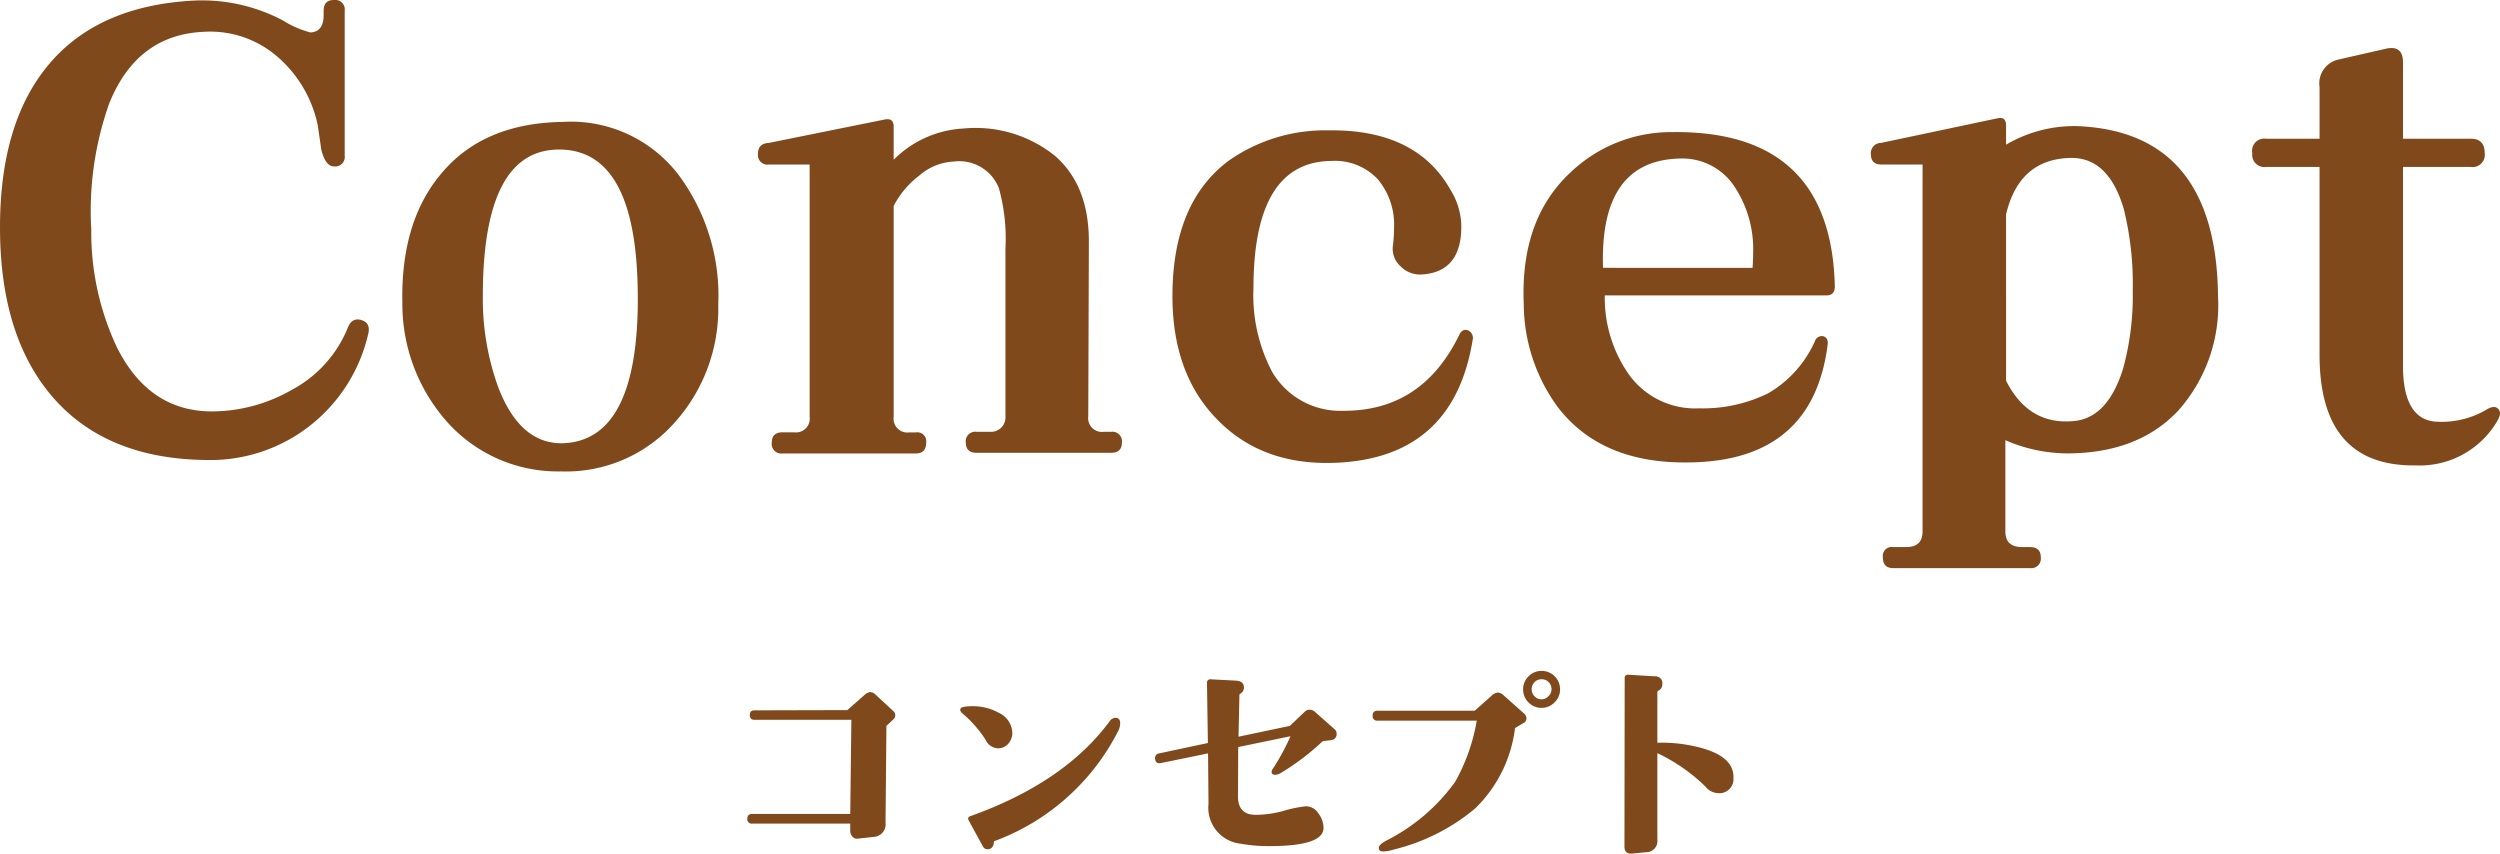 <svg xmlns="http://www.w3.org/2000/svg" width="195.14" height="66.629" viewBox="0 0 195.14 66.629">
  <g id="ttl" transform="translate(-622.769 -1283.656)">
    <path id="パス_253" data-name="パス 253" d="M-68.5-9.234a12.7,12.7,0,0,1-4.547,7.125A12.577,12.577,0,0,1-81.011.563Q-89.027.516-93.246-4.5q-3.937-4.687-3.984-12.891-.047-8.016,3.516-12.562,3.844-4.922,11.578-5.344a13.516,13.516,0,0,1,6.984,1.547A7.549,7.549,0,0,0-73-32.812q1.031-.047,1.031-1.359V-34.5q0-.844.8-.844a.746.746,0,0,1,.844.844v11.3a.746.746,0,0,1-.844.844q-.656,0-.984-1.312-.141-.984-.281-1.922A9.648,9.648,0,0,0-75.6-30.937a8,8,0,0,0-5.742-1.922q-5.2.234-7.359,5.578a25.05,25.05,0,0,0-1.406,9.844A21.1,21.1,0,0,0-88.089-8.2q2.484,4.922,7.313,4.969a12.548,12.548,0,0,0,6.328-1.687A9.547,9.547,0,0,0-70.089-9.75q.328-.844,1.078-.609T-68.5-9.234Zm27.332-2.391a13.3,13.3,0,0,1-3.375,9.234,11.339,11.339,0,0,1-8.906,3.844,11.6,11.6,0,0,1-8.906-3.891,13.857,13.857,0,0,1-3.469-9.234q-.141-6.328,3-10.078,3.281-3.984,9.516-4.078a10.562,10.562,0,0,1,9.141,4.266A15.8,15.8,0,0,1-41.164-11.625Zm-6.281-.422v-.047q0-11.531-6.094-11.578-6-.047-6,11.438A20.2,20.2,0,0,0-58.32-5.062Q-56.586-.609-53.211-.75-47.445-1.031-47.445-12.047ZM-9.66-.8q0,.8-.844.8H-21q-.844,0-.844-.8A.746.746,0,0,1-21-1.641h1.219a1.123,1.123,0,0,0,1.031-1.219V-15.937a14.7,14.7,0,0,0-.516-4.734,3.323,3.323,0,0,0-3.516-2.062,4.365,4.365,0,0,0-2.7,1.1,6.926,6.926,0,0,0-1.992,2.367V-2.812a1.077,1.077,0,0,0,1.219,1.219h.516a.7.7,0,0,1,.8.8q0,.844-.8.844H-36.144A.746.746,0,0,1-36.988-.8q0-.8.844-.8h.891a1.077,1.077,0,0,0,1.219-1.219V-22.5h-3.187a.746.746,0,0,1-.844-.844q0-.8.844-.844l9.047-1.828q.7-.141.7.563v2.578a8.3,8.3,0,0,1,5.438-2.437A9.881,9.881,0,0,1-14.91-23.2q2.672,2.3,2.672,6.7l-.047,13.641a1.077,1.077,0,0,0,1.219,1.219h.563A.746.746,0,0,1-9.66-.8ZM17.719-8.812Q16.266.141,7.547.75q-6.047.422-9.7-3.281-3.562-3.562-3.562-9.7,0-7.266,4.359-10.547a13.1,13.1,0,0,1,7.828-2.391q6.844-.094,9.516,4.641a5.53,5.53,0,0,1,.844,2.766q.047,3.656-3.094,3.844a2.123,2.123,0,0,1-1.641-.633,1.833,1.833,0,0,1-.609-1.57,11.717,11.717,0,0,0,.094-1.453,5.483,5.483,0,0,0-1.266-3.773A4.566,4.566,0,0,0,6.7-22.781Q.609-22.734.609-12.844A12.818,12.818,0,0,0,2.063-6.328,6.146,6.146,0,0,0,7.594-3.281q6.188.047,9.094-5.953.234-.469.656-.328A.638.638,0,0,1,17.719-8.812Zm28.269-4.172q0,.7-.656.7h-17.3a10.426,10.426,0,0,0,1.828,6.094,6.36,6.36,0,0,0,5.531,2.719,11.579,11.579,0,0,0,5.391-1.172,8.889,8.889,0,0,0,3.656-4.078.562.562,0,0,1,.656-.375q.422.141.328.7Q44.254.609,34.691.75,27.754.891,24.332-3.609a13.727,13.727,0,0,1-2.625-8.016q-.281-6.609,3.656-10.266a11.366,11.366,0,0,1,7.969-3.141Q45.707-25.172,45.988-12.984Zm-6.422-1.453q.047-.609.047-1.219a8.826,8.826,0,0,0-1.359-4.969,4.871,4.871,0,0,0-4.359-2.344q-6.281.141-6,8.531Zm36.332,2.2A12.37,12.37,0,0,1,72.8-3.3Q69.664.047,64.086.047A12.215,12.215,0,0,1,59.3-.984V6.141q0,1.219,1.313,1.219h.609q.844,0,.844.8A.746.746,0,0,1,61.226,9H50.539q-.8,0-.8-.844a.7.7,0,0,1,.8-.8H51.57q1.266,0,1.266-1.219V-22.5H49.648q-.844,0-.844-.8a.8.8,0,0,1,.8-.891l9.094-1.922q.656-.141.656.563v1.5A10.491,10.491,0,0,1,64.882-25.5Q75.757-25.078,75.9-12.234Zm-6.656-.422a24.288,24.288,0,0,0-.7-6.375q-1.172-3.984-4.078-3.984-4.078.047-5.109,4.406V-5.625q1.781,3.516,5.344,3.141,2.625-.281,3.8-4.125A21.446,21.446,0,0,0,69.242-12.656ZM97.886-3.234q.094.234-.187.75A7.021,7.021,0,0,1,91.324.984q-7.5.094-7.5-8.625V-22.312H79.652a.953.953,0,0,1-1.078-1.078.95.95,0,0,1,1.078-1.125h4.172v-4.031a1.907,1.907,0,0,1,1.5-2.156l3.7-.844a1.743,1.743,0,0,1,.422-.047q.891,0,.891,1.125v5.953h5.3q1.078,0,1.078,1.125a.953.953,0,0,1-1.078,1.078h-5.3V-6.8q0,4.078,2.438,4.359a6.9,6.9,0,0,0,4.172-.984Q97.652-3.8,97.886-3.234Z" transform="translate(720 1319)" fill="#80491c"/>
    <path id="パス_254" data-name="パス 254" d="M-27.513-10.178l-.527.492-.07,7.559a.981.981,0,0,1-.914,1.107l-1.283.141a.454.454,0,0,1-.4-.176.675.675,0,0,1-.158-.439v-.562h-7.646a.342.342,0,0,1-.387-.387q0-.369.387-.369h7.646l.088-7.348h-7.576q-.352,0-.352-.369t.352-.369l7.26-.018,1.336-1.178a.758.758,0,0,1,.457-.229.654.654,0,0,1,.422.211l1.371,1.266a.433.433,0,0,1,.158.334A.433.433,0,0,1-27.513-10.178Zm17.72.316a1.416,1.416,0,0,1-.176.615,17.717,17.717,0,0,1-9.65,8.561q-.035.018-.035.105-.053.527-.51.527a.418.418,0,0,1-.369-.264l-1.09-2a.2.2,0,0,1,.123-.316q7.33-2.619,10.863-7.383a.624.624,0,0,1,.475-.3Q-9.792-10.318-9.792-9.861Zm-8.42.7a1.262,1.262,0,0,1-.308.861,1.067,1.067,0,0,1-.8.369A1.115,1.115,0,0,1-20.3-8.6a9.063,9.063,0,0,0-1.828-2.074q-.193-.176-.141-.334.07-.211.932-.211a4.087,4.087,0,0,1,2.057.51A1.789,1.789,0,0,1-18.212-9.158ZM6.943-9.422A.451.451,0,0,1,7.1-9.07a.455.455,0,0,1-.387.492l-.7.088a18.962,18.962,0,0,1-3.3,2.5.9.9,0,0,1-.422.123q-.264,0-.264-.229a.35.35,0,0,1,.088-.229A17.579,17.579,0,0,0,3.5-8.877L-.58-8.033-.6-4.184Q-.6-2.777.721-2.742a8.107,8.107,0,0,0,2.259-.316A9.6,9.6,0,0,1,4.729-3.41a1.163,1.163,0,0,1,.949.554,1.9,1.9,0,0,1,.4,1.134Q6.082-.3,1.863-.3A12.5,12.5,0,0,1-.422-.492,2.821,2.821,0,0,1-2.9-3.6l-.035-3.937-3.691.756q-.387.07-.439-.3a.368.368,0,0,1,.316-.457l3.8-.809-.07-4.729a.225.225,0,0,1,.079-.176.269.269,0,0,1,.185-.07l1.986.105q.65.035.633.563a.544.544,0,0,1-.281.457.113.113,0,0,0-.07.105l-.07,3.252,4.008-.844,1.143-1.09a.556.556,0,0,1,.4-.176.615.615,0,0,1,.422.176Zm17.6-3.111a1.384,1.384,0,0,1-.431,1.011,1.384,1.384,0,0,1-1.011.431,1.389,1.389,0,0,1-1.02-.422,1.389,1.389,0,0,1-.422-1.02,1.389,1.389,0,0,1,.422-1.02,1.389,1.389,0,0,1,1.02-.422,1.389,1.389,0,0,1,1.02.422A1.389,1.389,0,0,1,24.54-12.533Zm-.668,0a.78.78,0,0,0-.22-.562.736.736,0,0,0-.554-.229.736.736,0,0,0-.554.229.78.78,0,0,0-.22.563.744.744,0,0,0,.229.545.744.744,0,0,0,.545.229A.74.74,0,0,0,23.635-12,.74.74,0,0,0,23.873-12.533ZM21.71-10.67a.553.553,0,0,1,.211.4.418.418,0,0,1-.246.369l-.65.387a10.518,10.518,0,0,1-3.111,6.275,15.651,15.651,0,0,1-6.328,3.2,3.26,3.26,0,0,1-.826.158q-.369,0-.369-.281,0-.246.545-.545a14.942,14.942,0,0,0,5.414-4.605,14.816,14.816,0,0,0,1.688-4.781H10.3a.342.342,0,0,1-.387-.387.342.342,0,0,1,.387-.387h7.576L19.2-12.041a.807.807,0,0,1,.492-.246.758.758,0,0,1,.457.229ZM38.077-5.59A1.091,1.091,0,0,1,36.97-4.43a1.343,1.343,0,0,1-1.09-.527,13.886,13.886,0,0,0-3.744-2.6V-.791a.87.87,0,0,1-.879.967l-1.09.105q-.6.053-.6-.545l.018-13.131a.248.248,0,0,1,.3-.281l2.074.123a.531.531,0,0,1,.563.615.532.532,0,0,1-.316.51.113.113,0,0,0-.07.105v3.955a11.734,11.734,0,0,1,3.006.3Q38.165-7.383,38.077-5.59Z" transform="translate(720 1350)" fill="#80491c"/>
  </g>
</svg>
